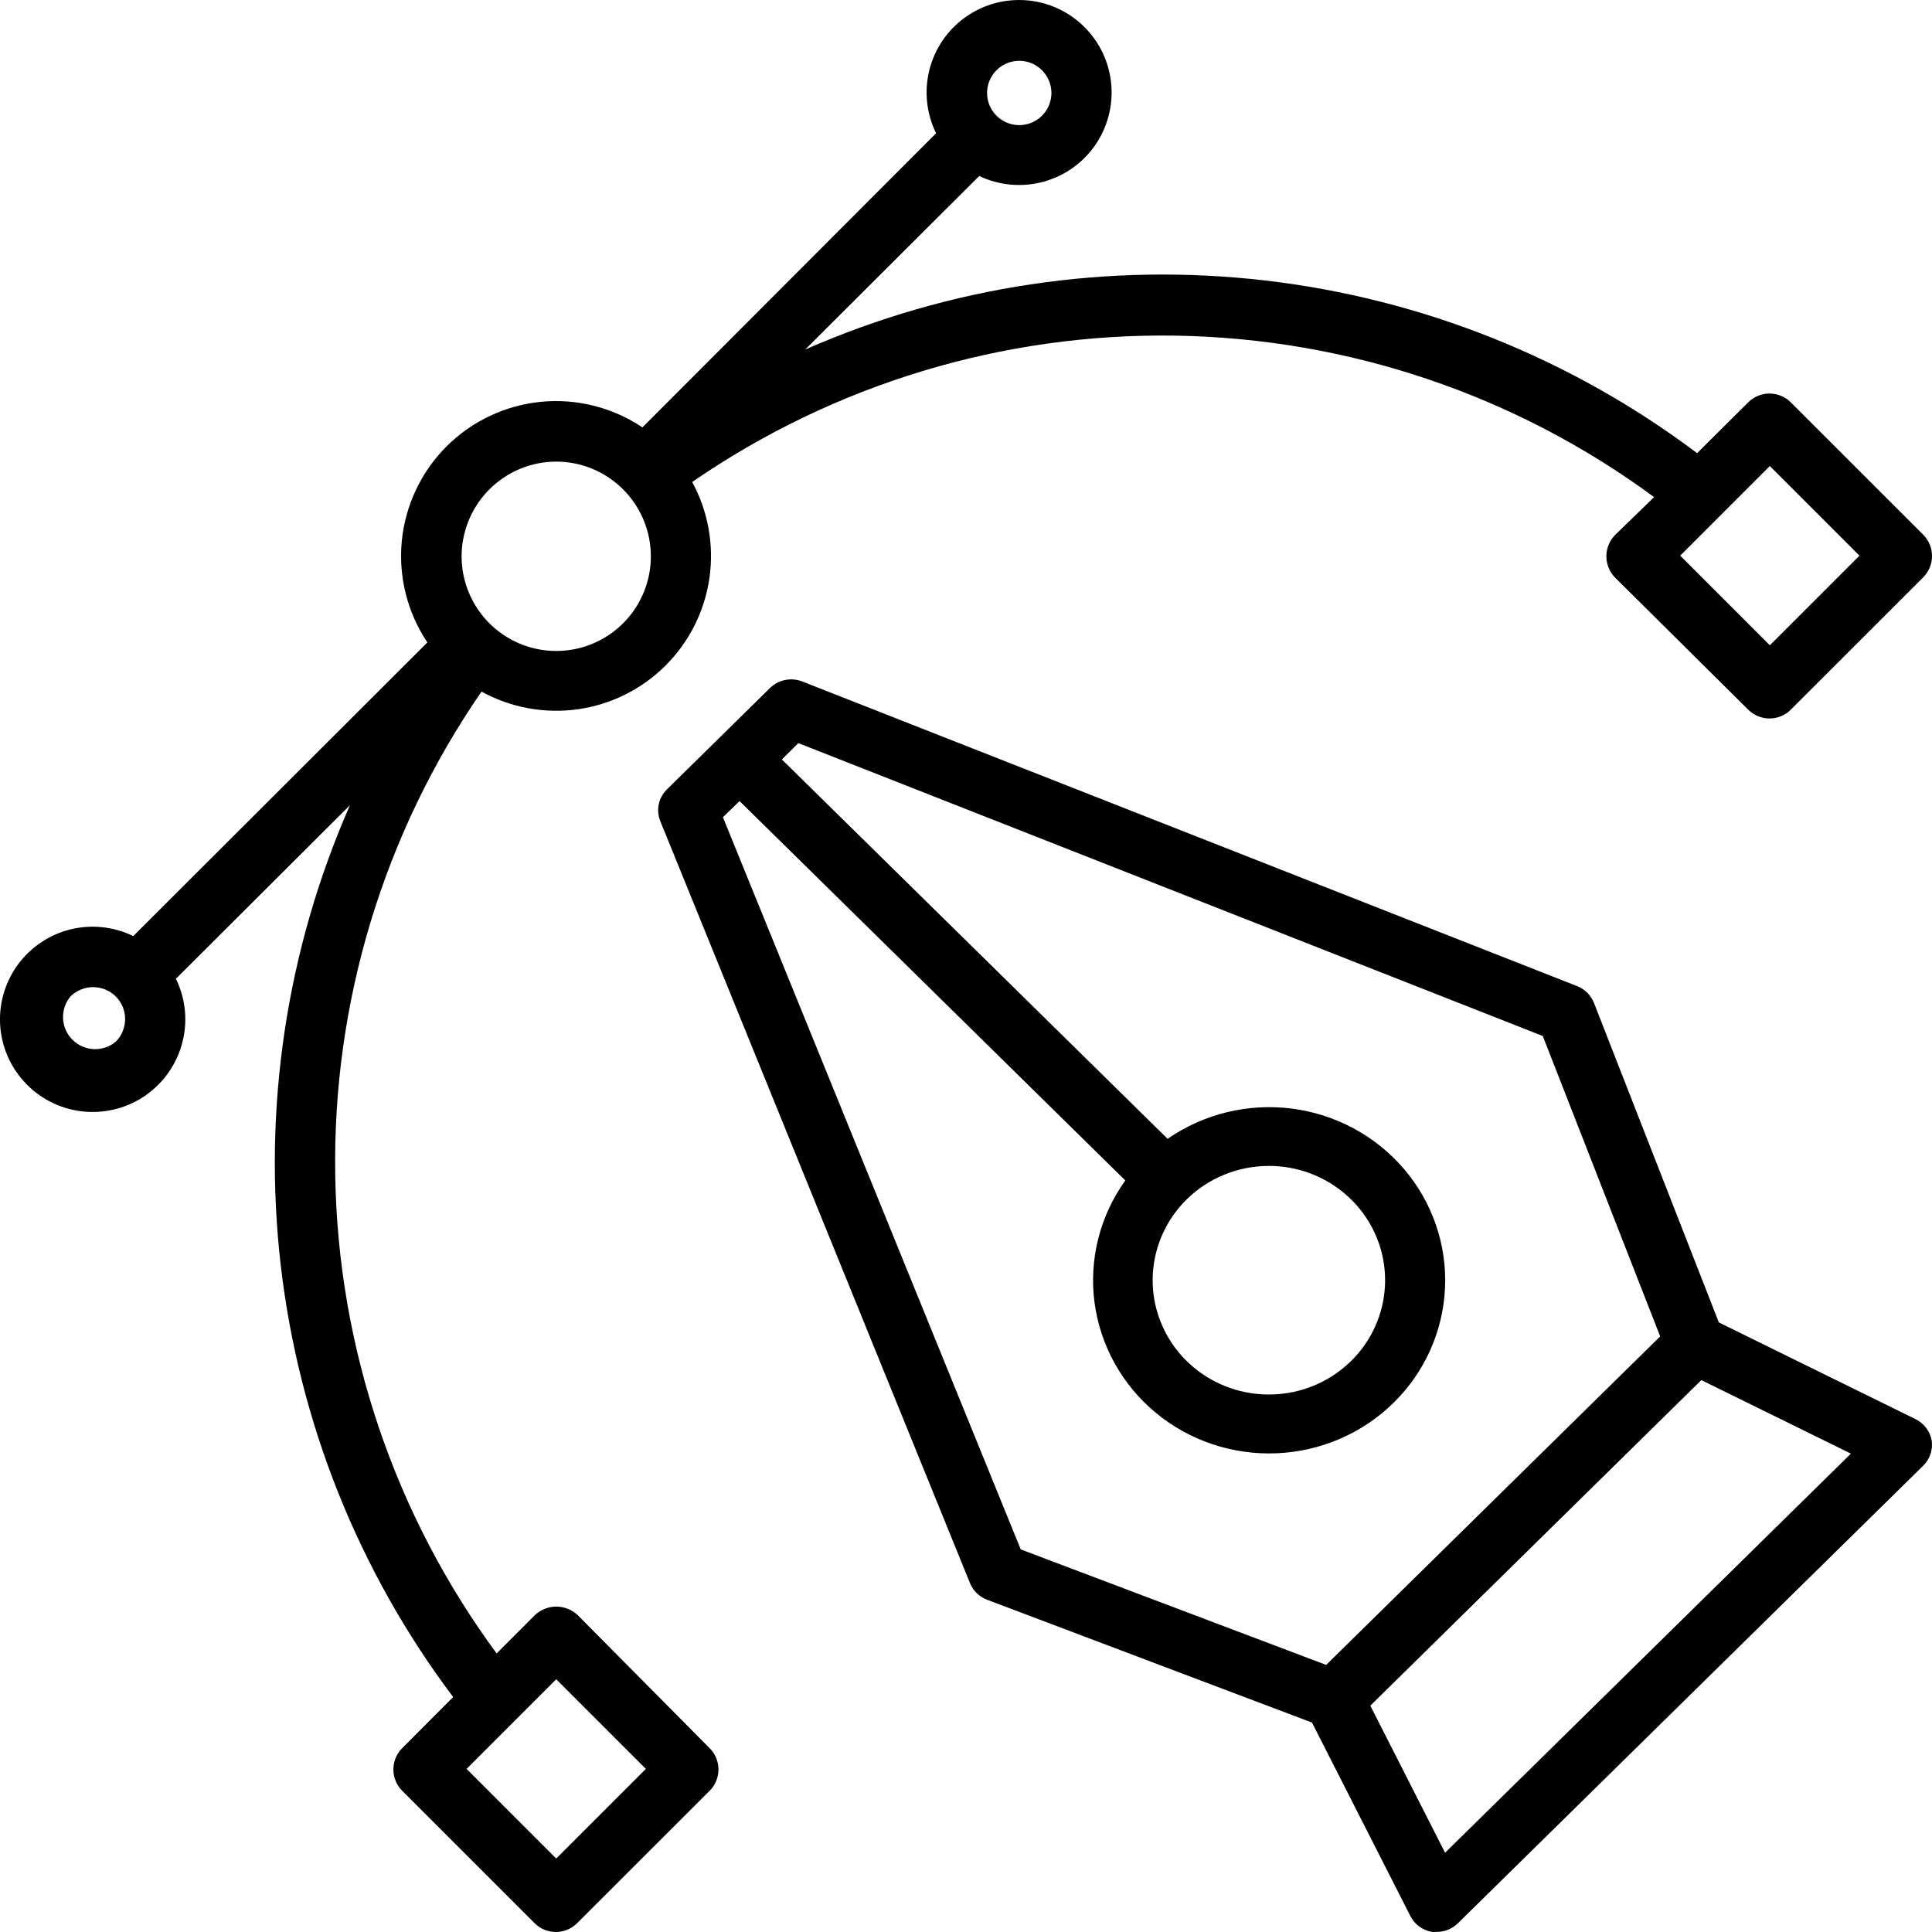 <?xml version="1.0" encoding="UTF-8"?> <svg xmlns="http://www.w3.org/2000/svg" width="33" height="33" viewBox="0 0 33 33" fill="none"><path d="M32.711 24.236L29.359 22.588L27.226 17.13C27.201 17.066 27.162 17.007 27.113 16.958C27.064 16.909 27.005 16.87 26.939 16.844L13.703 11.64C13.61 11.604 13.509 11.595 13.411 11.615C13.313 11.634 13.224 11.682 13.153 11.751L11.388 13.487C11.319 13.556 11.271 13.644 11.252 13.74C11.232 13.835 11.241 13.934 11.278 14.025L16.569 27.043C16.595 27.107 16.635 27.165 16.685 27.214C16.735 27.262 16.795 27.3 16.86 27.325L22.41 29.423L24.086 32.719C24.121 32.792 24.173 32.855 24.239 32.904C24.304 32.952 24.38 32.985 24.461 32.998C24.488 33.001 24.516 33.001 24.543 32.998C24.678 32.998 24.808 32.944 24.903 32.85L32.844 25.041C32.902 24.985 32.946 24.917 32.973 24.841C32.999 24.765 33.006 24.685 32.995 24.606C32.981 24.526 32.948 24.451 32.898 24.387C32.849 24.323 32.785 24.271 32.711 24.236ZM12.348 13.959L12.632 13.683L19.221 20.163C18.787 20.768 18.599 21.512 18.695 22.246C18.792 22.981 19.165 23.653 19.741 24.131C20.317 24.608 21.054 24.855 21.806 24.823C22.559 24.792 23.272 24.483 23.804 23.96C24.337 23.436 24.65 22.735 24.682 21.995C24.715 21.255 24.463 20.53 23.978 19.963C23.493 19.397 22.809 19.03 22.062 18.935C21.315 18.841 20.559 19.025 19.944 19.452L13.355 12.972L13.636 12.693L26.352 17.696L28.357 22.827L22.652 28.438L17.435 26.465L12.348 13.959ZM21.676 19.915C22.136 19.915 22.58 20.072 22.935 20.36C23.29 20.646 23.532 21.046 23.621 21.489C23.71 21.932 23.64 22.392 23.423 22.79C23.206 23.188 22.855 23.499 22.431 23.672C22.006 23.844 21.534 23.866 21.095 23.735C20.655 23.603 20.276 23.326 20.021 22.95C19.767 22.574 19.652 22.123 19.698 21.673C19.744 21.224 19.946 20.804 20.271 20.485C20.644 20.119 21.15 19.914 21.676 19.915ZM24.683 31.646L23.406 29.134L29.06 23.573L31.615 24.829L24.683 31.646Z" fill="black"></path><path d="M9.867 27.587C9.768 27.494 9.638 27.442 9.502 27.442C9.367 27.442 9.236 27.494 9.137 27.587L8.483 28.242C6.736 25.871 5.772 23.014 5.726 20.069C5.679 17.124 6.553 14.238 8.225 11.813C8.726 12.089 9.303 12.194 9.869 12.115C10.435 12.035 10.96 11.774 11.365 11.371C11.771 10.967 12.034 10.444 12.117 9.878C12.199 9.312 12.096 8.735 11.823 8.233C14.248 6.561 17.134 5.687 20.079 5.733C23.024 5.78 25.882 6.743 28.253 8.491L27.588 9.137C27.492 9.234 27.438 9.365 27.438 9.501C27.438 9.569 27.451 9.636 27.477 9.699C27.502 9.762 27.54 9.819 27.588 9.867L29.861 12.122C29.958 12.218 30.089 12.272 30.225 12.272C30.361 12.272 30.492 12.218 30.588 12.122L32.849 9.862C32.897 9.814 32.935 9.757 32.961 9.694C32.987 9.632 33 9.565 33 9.497C33 9.429 32.987 9.362 32.961 9.3C32.935 9.237 32.897 9.18 32.849 9.132L30.588 6.872C30.492 6.776 30.361 6.722 30.225 6.722C30.089 6.722 29.958 6.776 29.861 6.872L28.988 7.74C26.834 6.12 24.288 5.102 21.611 4.791C18.934 4.48 16.222 4.886 13.754 5.97L16.726 3.006C17.063 3.167 17.446 3.203 17.807 3.108C18.169 3.014 18.485 2.794 18.7 2.489C18.914 2.183 19.014 1.812 18.981 1.44C18.948 1.068 18.784 0.72 18.518 0.457C18.253 0.194 17.903 0.034 17.531 0.005C17.158 -0.024 16.788 0.079 16.485 0.297C16.181 0.515 15.965 0.834 15.874 1.196C15.784 1.558 15.824 1.941 15.989 2.276L10.973 7.3C10.463 6.958 9.851 6.804 9.241 6.863C8.631 6.923 8.06 7.193 7.626 7.626C7.193 8.06 6.923 8.631 6.863 9.241C6.804 9.851 6.958 10.463 7.3 10.973L2.276 15.989C1.939 15.825 1.556 15.785 1.193 15.877C0.83 15.97 0.511 16.188 0.294 16.492C0.077 16.797 -0.026 17.169 0.005 17.542C0.036 17.916 0.199 18.265 0.464 18.53C0.728 18.795 1.078 18.957 1.451 18.988C1.825 19.019 2.197 18.917 2.501 18.7C2.806 18.482 3.024 18.164 3.116 17.801C3.209 17.438 3.169 17.055 3.005 16.718L5.977 13.754C4.893 16.221 4.485 18.932 4.795 21.609C5.104 24.286 6.121 26.833 7.74 28.987L6.869 29.861C6.773 29.957 6.719 30.088 6.719 30.224C6.719 30.36 6.773 30.491 6.869 30.587L9.13 32.848C9.226 32.945 9.357 32.999 9.493 33C9.561 33 9.629 32.987 9.691 32.961C9.754 32.934 9.811 32.896 9.859 32.848L12.122 30.587C12.218 30.491 12.272 30.36 12.272 30.224C12.272 30.088 12.218 29.957 12.122 29.861L9.867 27.587ZM30.23 7.96L31.761 9.491L30.23 11.022L28.699 9.491L30.23 7.96ZM17.02 1.201C17.096 1.124 17.194 1.071 17.301 1.05C17.407 1.028 17.518 1.039 17.619 1.08C17.719 1.122 17.805 1.192 17.866 1.283C17.926 1.373 17.959 1.479 17.959 1.588C17.959 1.697 17.926 1.803 17.866 1.893C17.805 1.984 17.719 2.054 17.619 2.096C17.518 2.137 17.407 2.148 17.301 2.126C17.194 2.105 17.096 2.052 17.02 1.975C16.969 1.924 16.929 1.864 16.901 1.797C16.874 1.731 16.86 1.66 16.86 1.588C16.86 1.516 16.874 1.445 16.901 1.379C16.929 1.312 16.969 1.252 17.02 1.201ZM8.359 8.359C8.509 8.209 8.687 8.089 8.883 8.008C9.079 7.926 9.289 7.885 9.501 7.885C9.713 7.885 9.923 7.926 10.119 8.008C10.315 8.089 10.493 8.209 10.643 8.359C10.869 8.585 11.023 8.873 11.086 9.187C11.148 9.5 11.117 9.825 10.994 10.121C10.872 10.416 10.665 10.669 10.399 10.846C10.133 11.024 9.821 11.119 9.501 11.119C9.181 11.119 8.869 11.024 8.603 10.846C8.337 10.669 8.13 10.416 8.008 10.121C7.885 9.825 7.853 9.5 7.916 9.187C7.979 8.873 8.133 8.585 8.359 8.359ZM1.977 17.793C1.872 17.881 1.737 17.926 1.601 17.92C1.464 17.913 1.334 17.856 1.237 17.759C1.14 17.662 1.083 17.533 1.077 17.396C1.071 17.259 1.116 17.125 1.204 17.02C1.307 16.918 1.446 16.861 1.59 16.861C1.735 16.861 1.874 16.918 1.977 17.02C2.028 17.07 2.068 17.131 2.096 17.197C2.123 17.263 2.137 17.334 2.137 17.406C2.137 17.478 2.123 17.549 2.096 17.615C2.068 17.682 2.028 17.742 1.977 17.793ZM9.501 31.745L7.97 30.214L9.501 28.683L11.032 30.214L9.501 31.745Z" fill="black"></path></svg> 